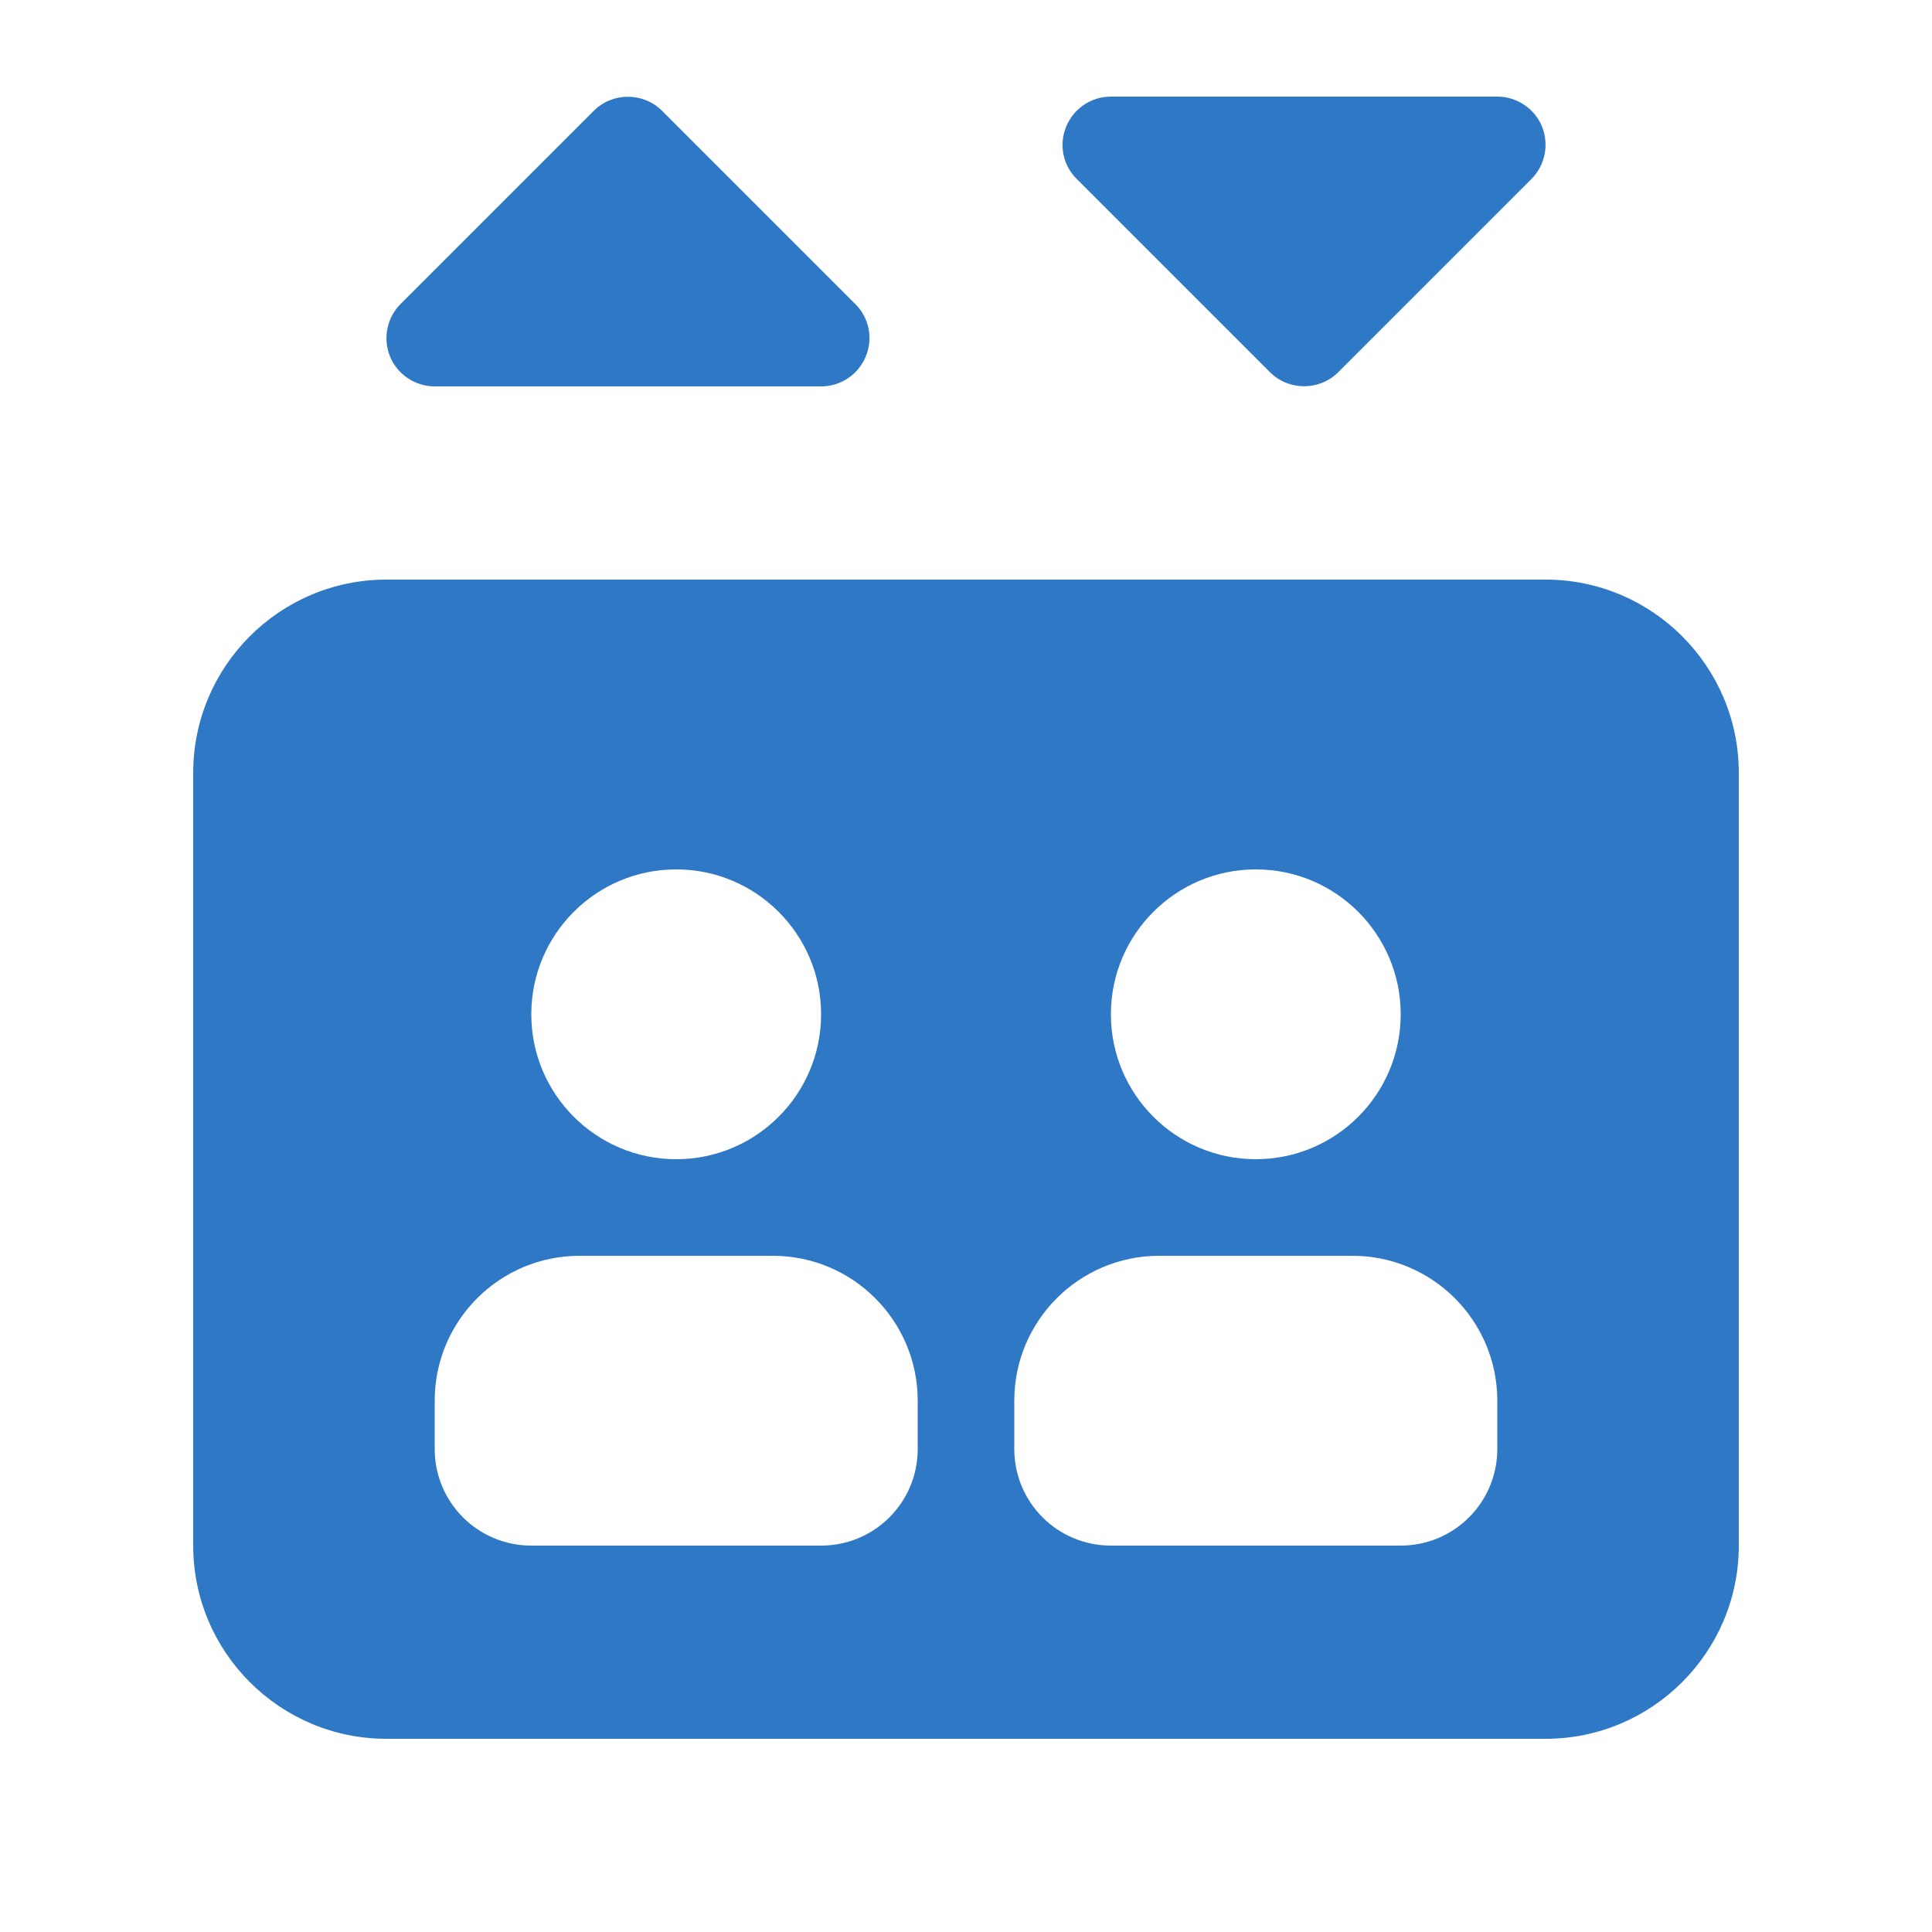 <svg xmlns="http://www.w3.org/2000/svg" viewBox="0 0 640 640"><!--!Font Awesome Free 7.0.1 by @fontawesome - https://fontawesome.com License - https://fontawesome.com/license/free Copyright 2025 Fonticons, Inc.--><path fill="#2f78c6" d="M356.7 59.3L420.7 123.3C426.9 129.5 437.1 129.5 443.3 123.3L507.3 59.3C511.9 54.7 513.2 47.8 510.8 41.9C508.4 36 502.5 32 496 32L368 32C361.5 32 355.7 35.9 353.2 41.9C350.7 47.9 352.1 54.8 356.7 59.3zM196.7 36.7L132.7 100.7C128.1 105.3 126.8 112.2 129.2 118.1C131.6 124 137.5 128 144 128L272 128C278.5 128 284.3 124.1 286.8 118.1C289.3 112.1 287.9 105.2 283.3 100.7L219.3 36.7C213.1 30.5 202.9 30.5 196.7 36.7zM128 192C92.7 192 64 220.7 64 256L64 512C64 547.3 92.7 576 128 576L512 576C547.3 576 576 547.3 576 512L576 256C576 220.7 547.3 192 512 192L128 192zM224 288C250.5 288 272 309.5 272 336C272 362.5 250.5 384 224 384C197.5 384 176 362.5 176 336C176 309.5 197.5 288 224 288zM144 464C144 437.5 165.5 416 192 416L256 416C282.5 416 304 437.5 304 464L304 480C304 497.7 289.7 512 272 512L176 512C158.3 512 144 497.7 144 480L144 464zM336 464C336 437.5 357.5 416 384 416L448 416C474.5 416 496 437.5 496 464L496 480C496 497.7 481.7 512 464 512L368 512C350.3 512 336 497.7 336 480L336 464zM368 336C368 309.5 389.5 288 416 288C442.5 288 464 309.5 464 336C464 362.5 442.5 384 416 384C389.5 384 368 362.5 368 336z"/></svg>